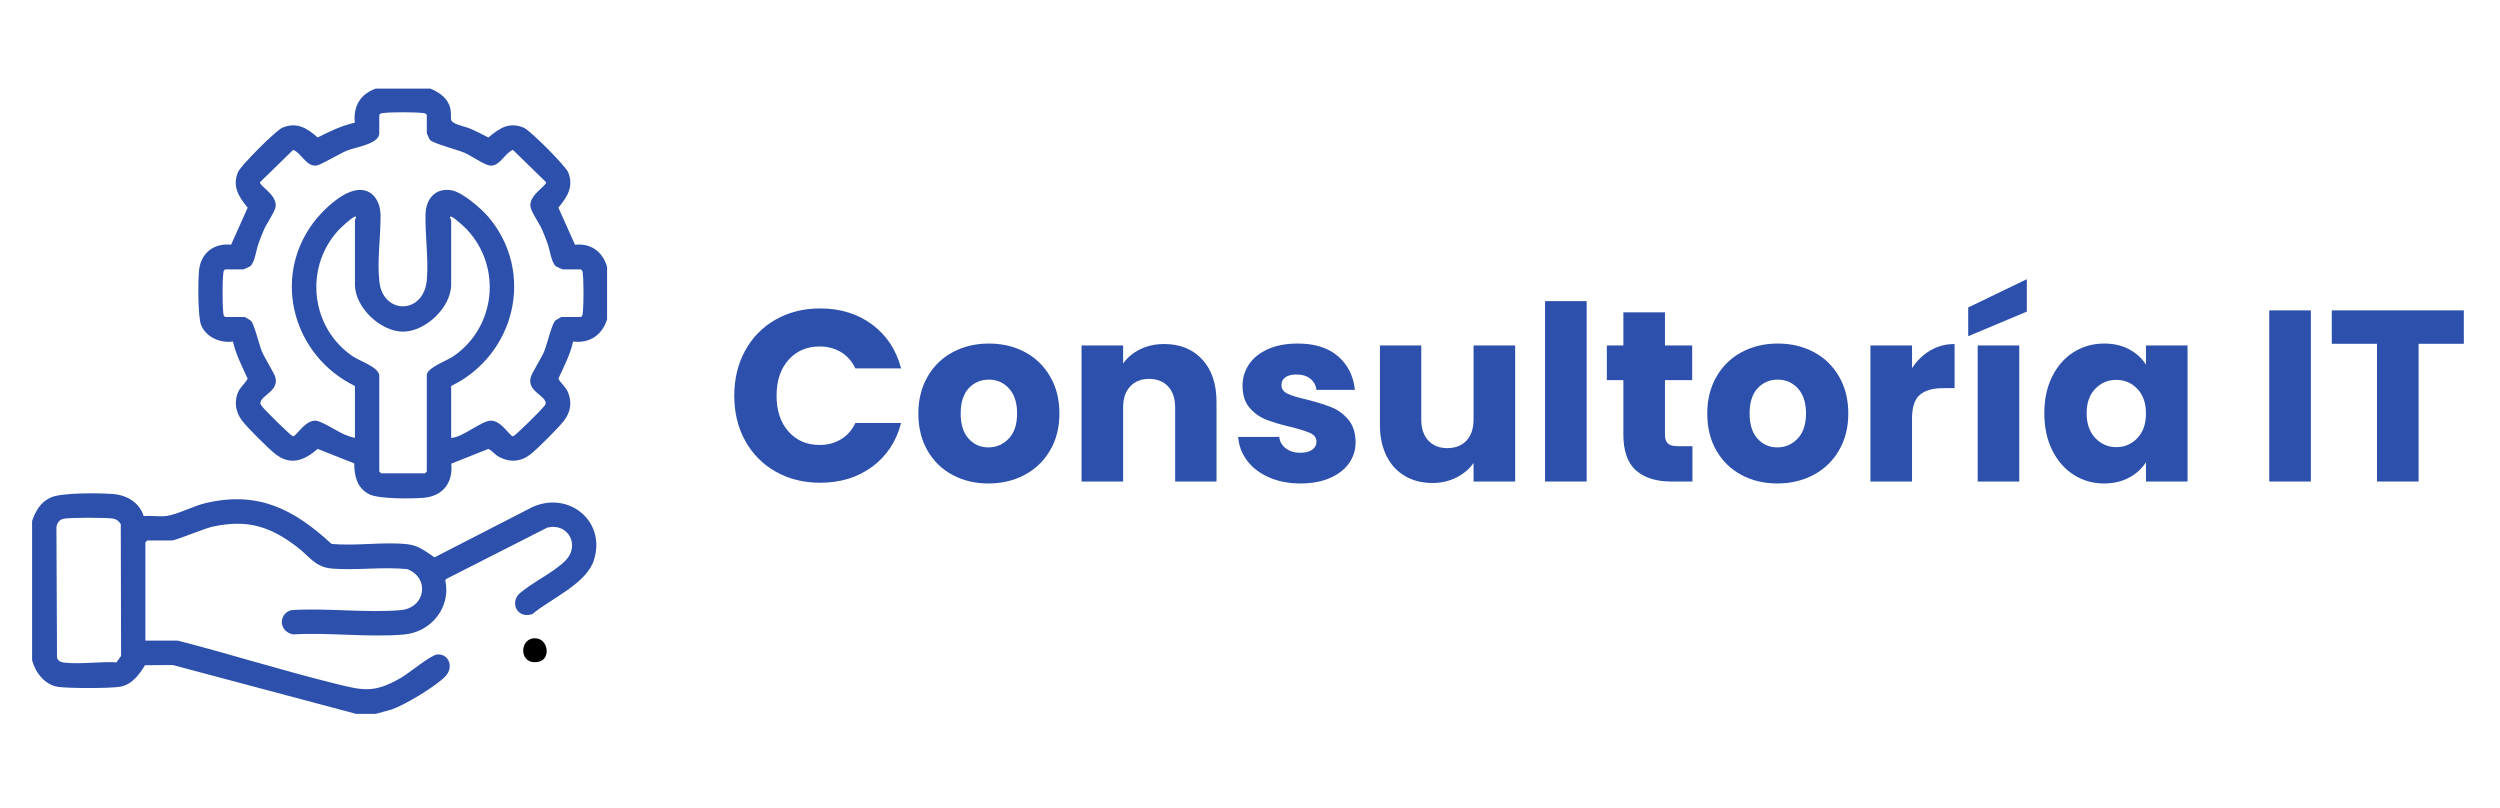 <?xml version="1.0" encoding="UTF-8" standalone="no"?>
<!DOCTYPE svg PUBLIC "-//W3C//DTD SVG 1.1//EN" "http://www.w3.org/Graphics/SVG/1.1/DTD/svg11.dtd">
<svg width="100%" height="100%" viewBox="0 0 300 97" version="1.1" xmlns="http://www.w3.org/2000/svg" xmlns:xlink="http://www.w3.org/1999/xlink" xml:space="preserve" xmlns:serif="http://www.serif.com/" style="fill-rule:evenodd;clip-rule:evenodd;stroke-linejoin:round;stroke-miterlimit:2;">
    <g id="Artboard1" transform="matrix(0.906,0,0,0.804,0,-258.206)">
        <rect x="0" y="321" width="331" height="120" style="fill:none;"/>
        <g id="content">
        </g>
        <g id="Isolation-Mode" serif:id="Isolation Mode">
        </g>
        <g transform="matrix(0.158,0,0,0.178,70.669,420.369)">
            <g id="Layer-1" serif:id="Layer 1">
                <path d="M0,-22.161C12.341,-23.34 14.943,-4.954 4.55,-2.585C-11.955,1.179 -12.476,-20.969 0,-22.161" style="fill-rule:nonzero;"/>
            </g>
        </g>
        <g transform="matrix(0.162,0,0,0.183,4.251,334.38)">
            <g transform="matrix(0.996,0,0,0.996,-1.08066e-06,1.42109e-14)">
                <g transform="matrix(1,0,0,1,285,101.688)">
                    <path d="M0,132.812L0,211.812L1.5,213.312L37.5,213.312L39,211.812L39,132.812C39,127.078 55.74,120.93 60.728,117.54C95.575,93.855 100.868,44.524 72.026,13.786C69.805,11.418 62.038,4.356 59.483,3.324C56.518,2.125 59,5.645 59,5.812L59,58.812C59,77.394 38.009,97.299 19.5,97.299C0.991,97.299 -20,77.394 -20,58.812L-20,5.812C-20,5.645 -17.518,2.125 -20.483,3.324C-23.268,4.449 -31.69,12.193 -34.026,14.786C-61.839,45.659 -56.061,94.402 -21.726,117.538C-15.746,121.567 -1.373,125.967 0,132.812M59,184.312C68.308,184.074 83.947,170.211 91.5,170.215C99.034,170.219 103.858,178.338 108.982,182.852L110.051,182.92C111.7,182.508 132.433,162.035 134.518,159.334C135.426,158.157 136.936,156.955 136.557,155.222C135.215,149.078 121.725,145.959 124.206,135.024C125.052,131.298 133.163,118.997 135.469,113.281C137.673,107.816 141.645,90.947 144.472,88.284C145.002,87.785 149.208,85.312 149.5,85.312L165.5,85.312C166.927,84.434 166.88,83.318 167.051,81.863C167.842,75.121 167.842,56.503 167.051,49.761C166.88,48.306 166.927,47.19 165.5,46.312L150.5,46.312C150.198,46.312 145.607,44.238 145.019,43.793C141.221,40.924 140.078,30.47 138.272,25.54C136.812,21.557 135.214,17.187 133.467,13.345C131.274,8.519 124.453,-1.136 124.047,-5.309C123.108,-14.963 137.458,-22.016 136.928,-25.051L109.675,-51.545C102.698,-48.748 98.997,-37.668 90.592,-38.712C86.427,-39.23 75.108,-46.911 69.967,-49.155C64.26,-51.647 43.893,-56.867 41.554,-59.742C41.058,-60.353 39,-64.831 39,-65.188L39,-80.188C38.122,-81.615 37.006,-81.568 35.551,-81.739C28.809,-82.53 10.191,-82.53 3.449,-81.739C1.994,-81.568 0.878,-81.615 0,-80.188L0,-65.188C0,-56.458 -19.009,-53.852 -25.984,-51.172C-31.929,-48.888 -47.783,-39.183 -51.592,-38.712C-60.001,-37.671 -63.695,-48.746 -70.675,-51.545L-97.928,-25.051C-98.458,-22.016 -84.108,-14.963 -85.047,-5.309C-85.453,-1.136 -92.274,8.519 -94.467,13.345C-96.214,17.187 -97.812,21.557 -99.272,25.54C-101.078,30.47 -102.221,40.924 -106.019,43.793C-106.607,44.238 -111.198,46.312 -111.5,46.312L-126.5,46.312C-127.927,47.19 -127.88,48.306 -128.051,49.761C-128.842,56.503 -128.842,75.121 -128.051,81.863C-127.88,83.318 -127.927,84.434 -126.5,85.312L-110.5,85.312C-110.208,85.312 -106.002,87.785 -105.472,88.284C-102.645,90.947 -98.673,107.816 -96.469,113.281C-94.163,118.997 -86.052,131.298 -85.206,135.024C-82.725,145.959 -96.215,149.078 -97.557,155.222C-97.936,156.955 -96.426,158.157 -95.518,159.334C-93.433,162.035 -72.7,182.508 -71.051,182.92L-69.982,182.852C-64.858,178.338 -60.034,170.219 -52.5,170.215C-47.691,170.213 -34.464,179.075 -28.682,181.494C-25.922,182.649 -22.933,183.707 -20,184.312L-20,141.812C-70.189,117.382 -88.438,54.357 -54.391,8.421C-46.719,-1.93 -29.123,-19.114 -15.484,-18.758C-4.38,-18.468 0.911,-8.29 1.032,1.864C1.246,19.648 -1.967,38.818 0.108,56.704C3.204,83.398 36.573,83.569 39.036,54.848C40.531,37.42 37.462,17.888 37.969,0.87C38.34,-11.575 46.269,-20.689 59.265,-18.447C68.238,-16.899 83.579,-3.677 89.512,3.3C128.217,48.813 111.584,116.328 59,141.812L59,184.312ZM42,-101.688C49.548,-98.465 56.226,-94.032 58.314,-85.502C59.199,-81.883 58.478,-79.13 58.994,-76.182C59.632,-72.542 70.349,-70.691 73.984,-69.172C79.253,-66.969 84.468,-64.353 89.515,-61.673C98.604,-69.181 106.341,-74.711 118.537,-69.725C123.796,-67.576 152.876,-38.502 155.038,-33.225C159.827,-21.533 154.308,-12.95 147.023,-4.219L160.66,26.152C173.818,24.705 183.43,31.933 187,44.312L187,87.312C182.863,100.084 172.764,107.073 159.1,105.415C156.726,116.192 151.521,125.9 147.02,135.84C149.14,139.834 153.098,142.544 154.901,146.912C158.396,155.381 157.032,163.165 151.525,170.337C147.189,175.982 129.67,193.499 124.025,197.837C115.972,204.023 106.952,204.566 98.066,199.746C94.709,197.924 92.87,194.827 89.528,193.332L59.103,205.412C60.672,220.923 52.237,232.002 36.536,233.348C26.944,234.17 -0.767,234.5 -8.533,230.345C-18.466,225.029 -20.411,215.59 -20.581,205.197L-50.53,193.33C-61.61,202.845 -72.847,207.389 -85.527,197.339C-91.443,192.649 -108.001,176.225 -112.525,170.337C-117.475,163.893 -119.173,156.078 -116.495,148.317C-114.752,143.262 -110.548,140.225 -108.02,135.84C-112.521,125.9 -117.726,116.192 -120.1,105.415C-130.452,106.844 -142.038,102.001 -146.196,92.009C-149.033,85.191 -148.765,56.27 -148.035,47.777C-146.79,33.275 -136.111,24.598 -121.66,26.152L-108.023,-4.219C-115.329,-12.968 -120.82,-21.556 -116.038,-33.225C-113.881,-38.486 -84.811,-67.571 -79.537,-69.725C-67.515,-74.637 -59.361,-69.327 -50.523,-61.701C-40.777,-66.642 -30.866,-71.444 -20.102,-73.787C-21.472,-87.166 -15.636,-97.146 -3,-101.688L42,-101.688Z" style="fill:rgb(44,80,171);fill-rule:nonzero;"/>
                </g>
                <g transform="matrix(1,0,0,1,25.714,488.894)">
                    <path d="M0,-136.68C-3.303,-135.942 -5.665,-132.731 -5.736,-129.416L-5.272,-22.835C-4.212,-19.938 -2.086,-19.212 0.768,-18.875C13.875,-17.329 30.126,-19.883 43.575,-19.105L47.338,-24.342L47.079,-132.187C45.848,-134.57 43.385,-136.417 40.73,-136.837C35.344,-137.69 4.869,-137.767 0,-136.68M-25.714,-134.894C-22.805,-143.139 -18.709,-150.342 -10.405,-154.085C-1.241,-158.216 29.776,-157.799 40.822,-156.93C52.093,-156.043 62.437,-149.93 65.896,-138.83C71.937,-139.416 78.789,-138.198 84.701,-138.979C93.575,-140.151 106.998,-147.269 117.08,-149.6C160.025,-159.531 189.195,-144.459 220.03,-116.137C240.016,-114.102 263.065,-118.074 282.679,-115.786C291.438,-114.765 297.671,-109.778 304.6,-105.049L384.614,-146.066C414.067,-159.786 445.546,-135.377 435.566,-103.114C429.464,-83.384 400.104,-71.345 385.022,-58.666C374.26,-54.706 366.579,-65.443 373.262,-74.419C383.914,-84.281 402.432,-92.507 412.18,-102.5C424.329,-114.953 414.387,-133.581 397.226,-129.448L314.244,-87.378L313.452,-86.306C318.331,-64.152 301.908,-43.892 279.77,-41.91C250.842,-39.32 218.2,-43.734 188.877,-41.985C177.259,-43.636 175.747,-58.32 186.845,-61.835C215.952,-63.817 248.081,-59.4 276.822,-61.858C297.147,-63.596 301.133,-88.055 282.315,-95.422C262.248,-97.486 240.653,-94.297 220.75,-95.858C206.654,-96.963 202.352,-105.473 192.183,-113.29C169.696,-130.578 150.837,-136.359 122.469,-130.211C115.038,-128.601 92.481,-118.894 88.786,-118.894L68.786,-118.894L67.286,-117.394L67.286,-36.894L93.786,-36.894C136.341,-26.01 178.457,-12.768 221.071,-2.178C245.39,3.865 254.398,6.709 277.206,-6.474C283.539,-10.134 301.751,-25.247 306.921,-25.571C316.511,-26.171 320.8,-14.853 313.304,-7.376C304.995,0.913 280.431,15.763 269.246,19.566L256.286,23.106L240.286,23.106L89.794,-16.901L66.946,-16.734C62.305,-9.084 56.148,-0.753 46.548,0.868C37.968,2.317 4.736,2.234 -4.126,1.019C-15.107,-0.487 -23.158,-10.745 -25.714,-20.894L-25.714,-134.894Z" style="fill:rgb(44,80,171);fill-rule:nonzero;"/>
                </g>
            </g>
            <g transform="matrix(19.355,0,0,12.427,-5645.42,-1243.37)">
                <path d="M321.339,120.208C321.339,119.099 321.493,118.109 321.801,117.24C322.109,116.371 322.539,115.693 323.091,115.208C323.642,114.723 324.267,114.48 324.965,114.48C325.821,114.48 326.554,114.832 327.164,115.536C327.773,116.24 328.181,117.2 328.386,118.416L326.455,118.416C326.311,117.947 326.107,117.589 325.844,117.344C325.58,117.099 325.28,116.976 324.945,116.976C324.404,116.976 323.965,117.269 323.63,117.856C323.294,118.443 323.126,119.227 323.126,120.208C323.126,121.189 323.294,121.973 323.63,122.56C323.965,123.147 324.404,123.44 324.945,123.44C325.28,123.44 325.58,123.317 325.844,123.072C326.107,122.827 326.311,122.469 326.455,122L328.386,122C328.181,123.216 327.773,124.173 327.164,124.872C326.554,125.571 325.821,125.92 324.965,125.92C324.267,125.92 323.642,125.677 323.091,125.192C322.539,124.707 322.109,124.032 321.801,123.168C321.493,122.304 321.339,121.317 321.339,120.208Z" style="fill:rgb(44,80,171);fill-rule:nonzero;"/>
                <path d="M332.074,125.968C331.512,125.968 331.007,125.781 330.559,125.408C330.11,125.035 329.758,124.501 329.501,123.808C329.244,123.115 329.115,122.304 329.115,121.376C329.115,120.459 329.246,119.651 329.506,118.952C329.766,118.253 330.122,117.717 330.574,117.344C331.026,116.971 331.533,116.784 332.095,116.784C332.656,116.784 333.163,116.971 333.615,117.344C334.067,117.717 334.423,118.253 334.683,118.952C334.944,119.651 335.074,120.459 335.074,121.376C335.074,122.293 334.942,123.101 334.678,123.8C334.414,124.499 334.055,125.035 333.6,125.408C333.144,125.781 332.636,125.968 332.074,125.968ZM332.074,123.6C332.41,123.6 332.696,123.408 332.932,123.024C333.168,122.64 333.286,122.091 333.286,121.376C333.286,120.661 333.171,120.112 332.942,119.728C332.713,119.344 332.43,119.152 332.095,119.152C331.752,119.152 331.468,119.341 331.242,119.72C331.016,120.099 330.903,120.651 330.903,121.376C330.903,122.091 331.014,122.64 331.237,123.024C331.459,123.408 331.738,123.6 332.074,123.6Z" style="fill:rgb(44,80,171);fill-rule:nonzero;"/>
                <path d="M339.501,116.816C340.172,116.816 340.708,117.155 341.109,117.832C341.51,118.509 341.71,119.44 341.71,120.624L341.71,125.84L339.963,125.84L339.963,120.992C339.963,120.395 339.864,119.931 339.666,119.6C339.467,119.269 339.2,119.104 338.864,119.104C338.529,119.104 338.262,119.269 338.063,119.6C337.864,119.931 337.765,120.395 337.765,120.992L337.765,125.84L336.008,125.84L336.008,116.912L337.765,116.912L337.765,118.096C337.943,117.701 338.183,117.389 338.484,117.16C338.786,116.931 339.125,116.816 339.501,116.816Z" style="fill:rgb(44,80,171);fill-rule:nonzero;"/>
                <path d="M345.264,125.968C344.764,125.968 344.319,125.835 343.929,125.568C343.538,125.301 343.23,124.936 343.004,124.472C342.778,124.008 342.651,123.488 342.624,122.912L344.36,122.912C344.381,123.221 344.473,123.472 344.638,123.664C344.802,123.856 345.004,123.952 345.244,123.952C345.463,123.952 345.632,123.885 345.752,123.752C345.872,123.619 345.932,123.445 345.932,123.232C345.932,122.976 345.846,122.787 345.675,122.664C345.504,122.541 345.227,122.405 344.843,122.256C344.432,122.107 344.09,121.949 343.816,121.784C343.542,121.619 343.306,121.357 343.107,121C342.908,120.643 342.809,120.16 342.809,119.552C342.809,119.04 342.9,118.573 343.081,118.152C343.263,117.731 343.53,117.397 343.883,117.152C344.235,116.907 344.655,116.784 345.141,116.784C345.86,116.784 346.427,117.061 346.841,117.616C347.255,118.171 347.493,118.907 347.555,119.824L345.932,119.824C345.905,119.515 345.817,119.269 345.67,119.088C345.523,118.907 345.329,118.816 345.09,118.816C344.884,118.816 344.727,118.877 344.617,119C344.507,119.123 344.453,119.291 344.453,119.504C344.453,119.76 344.54,119.952 344.715,120.08C344.889,120.208 345.161,120.336 345.531,120.464C345.956,120.635 346.302,120.803 346.569,120.968C346.836,121.133 347.07,121.4 347.273,121.768C347.475,122.136 347.579,122.629 347.586,123.248C347.586,123.771 347.492,124.237 347.303,124.648C347.115,125.059 346.844,125.381 346.492,125.616C346.139,125.851 345.73,125.968 345.264,125.968Z" style="fill:rgb(44,80,171);fill-rule:nonzero;"/>
                <path d="M354.325,116.912L354.325,125.84L352.568,125.84L352.568,124.624C352.39,125.019 352.149,125.336 351.844,125.576C351.539,125.816 351.202,125.936 350.832,125.936C350.394,125.936 350.007,125.784 349.671,125.48C349.336,125.176 349.075,124.736 348.89,124.16C348.706,123.584 348.613,122.907 348.613,122.128L348.613,116.912L350.359,116.912L350.359,121.76C350.359,122.357 350.459,122.821 350.657,123.152C350.856,123.483 351.123,123.648 351.459,123.648C351.801,123.648 352.072,123.483 352.27,123.152C352.469,122.821 352.568,122.357 352.568,121.76L352.568,116.912L354.325,116.912Z" style="fill:rgb(44,80,171);fill-rule:nonzero;"/>
                <rect x="355.588" y="114" width="1.757" height="11.84" style="fill:rgb(44,80,171);fill-rule:nonzero;"/>
                <path d="M361.814,123.52L361.814,125.84L360.92,125.84C360.283,125.84 359.786,125.597 359.43,125.112C359.074,124.627 358.896,123.835 358.896,122.736L358.896,119.184L358.198,119.184L358.198,116.912L358.896,116.912L358.896,114.736L360.653,114.736L360.653,116.912L361.803,116.912L361.803,119.184L360.653,119.184L360.653,122.768C360.653,123.035 360.694,123.227 360.776,123.344C360.858,123.461 360.995,123.52 361.187,123.52L361.814,123.52Z" style="fill:rgb(44,80,171);fill-rule:nonzero;"/>
                <path d="M365.399,125.968C364.837,125.968 364.332,125.781 363.884,125.408C363.435,125.035 363.082,124.501 362.825,123.808C362.569,123.115 362.44,122.304 362.44,121.376C362.44,120.459 362.57,119.651 362.831,118.952C363.091,118.253 363.447,117.717 363.899,117.344C364.351,116.971 364.858,116.784 365.419,116.784C365.981,116.784 366.488,116.971 366.94,117.344C367.392,117.717 367.748,118.253 368.008,118.952C368.268,119.651 368.398,120.459 368.398,121.376C368.398,122.293 368.267,123.101 368.003,123.8C367.739,124.499 367.38,125.035 366.924,125.408C366.469,125.781 365.96,125.968 365.399,125.968ZM365.399,123.6C365.734,123.6 366.02,123.408 366.257,123.024C366.493,122.64 366.611,122.091 366.611,121.376C366.611,120.661 366.496,120.112 366.267,119.728C366.037,119.344 365.755,119.152 365.419,119.152C365.077,119.152 364.793,119.341 364.567,119.72C364.341,120.099 364.228,120.651 364.228,121.376C364.228,122.091 364.339,122.64 364.562,123.024C364.784,123.408 365.063,123.6 365.399,123.6Z" style="fill:rgb(44,80,171);fill-rule:nonzero;"/>
                <path d="M371.09,118.4C371.295,117.909 371.552,117.523 371.86,117.24C372.168,116.957 372.511,116.816 372.888,116.816L372.888,119.712L372.405,119.712C371.966,119.712 371.638,119.859 371.419,120.152C371.199,120.445 371.09,120.96 371.09,121.696L371.09,125.84L369.333,125.84L369.333,116.912L371.09,116.912L371.09,118.4Z" style="fill:rgb(44,80,171);fill-rule:nonzero;"/>
                <path d="M375.62,116.912L375.62,125.84L373.863,125.84L373.863,116.912L375.62,116.912ZM375.939,114.688L373.463,116.304L373.463,114.416L375.939,112.56L375.939,114.688Z" style="fill:rgb(44,80,171);fill-rule:nonzero;"/>
                <path d="M376.678,121.36C376.678,120.443 376.789,119.637 377.012,118.944C377.235,118.251 377.538,117.717 377.921,117.344C378.305,116.971 378.733,116.784 379.205,116.784C379.609,116.784 379.964,116.912 380.269,117.168C380.573,117.424 380.808,117.76 380.972,118.176L380.972,116.912L382.729,116.912L382.729,125.84L380.972,125.84L380.972,124.576C380.801,124.992 380.563,125.328 380.258,125.584C379.953,125.84 379.599,125.968 379.195,125.968C378.729,125.968 378.305,125.779 377.921,125.4C377.538,125.021 377.235,124.483 377.012,123.784C376.789,123.085 376.678,122.277 376.678,121.36ZM380.972,121.376C380.972,120.693 380.851,120.155 380.608,119.76C380.364,119.365 380.068,119.168 379.719,119.168C379.37,119.168 379.073,119.363 378.83,119.752C378.587,120.141 378.466,120.677 378.466,121.36C378.466,122.043 378.587,122.584 378.83,122.984C379.073,123.384 379.37,123.584 379.719,123.584C380.068,123.584 380.364,123.387 380.608,122.992C380.851,122.597 380.972,122.059 380.972,121.376Z" style="fill:rgb(44,80,171);fill-rule:nonzero;"/>
                <rect x="386.18" y="114.608" width="1.757" height="11.232" style="fill:rgb(44,80,171);fill-rule:nonzero;"/>
                <path d="M394.399,114.608L394.399,116.8L392.488,116.8L392.488,125.84L390.731,125.84L390.731,116.8L388.821,116.8L388.821,114.608L394.399,114.608Z" style="fill:rgb(44,80,171);fill-rule:nonzero;"/>
            </g>
        </g>
    </g>
    <g id="Layer-11" serif:id="Layer 1">
    </g>
    <g id="Layer-12" serif:id="Layer 1">
    </g>
</svg>
